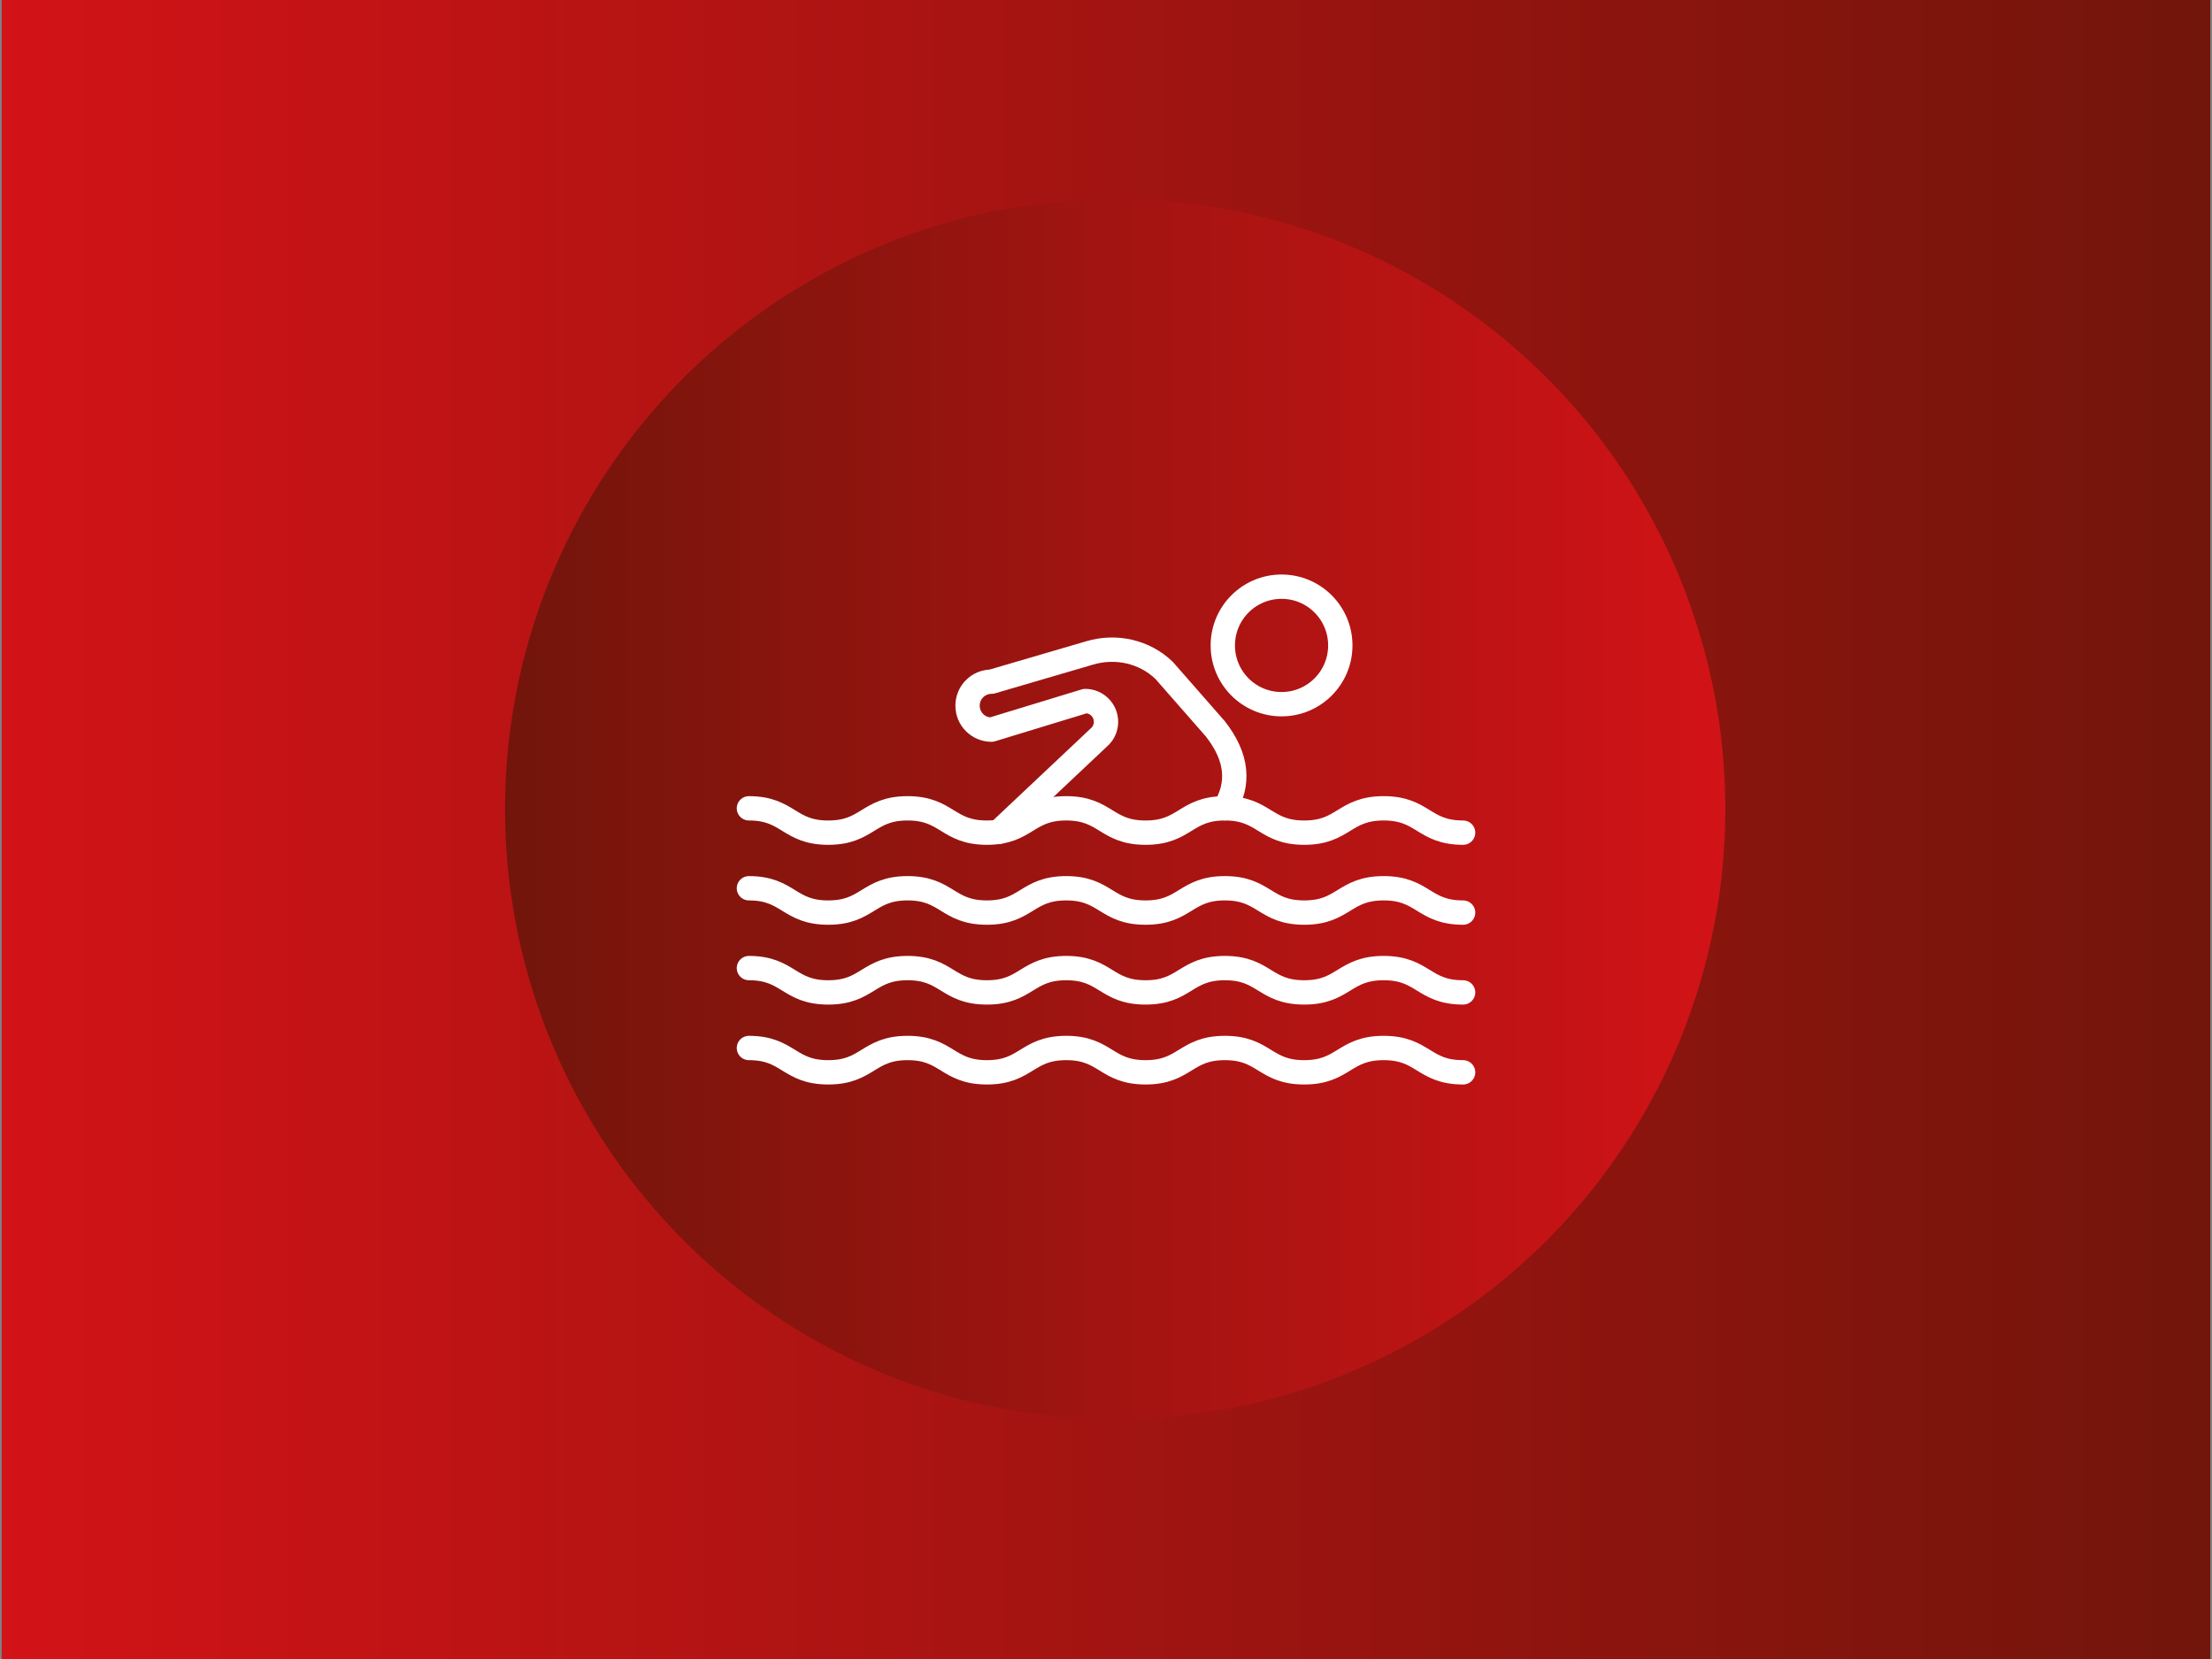 <?xml version="1.0" encoding="UTF-8"?>
<svg id="Layer_1" data-name="Layer 1" xmlns="http://www.w3.org/2000/svg" width="800" height="600" xmlns:xlink="http://www.w3.org/1999/xlink" viewBox="0 0 800 600">
  <rect x="0" y="0" width="800" height="600" fill="#808080" stroke="none"/>
  <defs>
    <style>
      .cls-1 {
        fill: url(#linear-gradient);
      }

      .cls-2 {
        fill: none;
        stroke: #fff;
        stroke-linecap: round;
        stroke-linejoin: round;
        stroke-width: 8.8px;
      }

      .cls-3 {
        fill: url(#New_Gradient_Swatch_1);
      }
    </style>
    <linearGradient id="linear-gradient" x1=".64" y1="300" x2="799.36" y2="300" gradientUnits="userSpaceOnUse">
      <stop offset="0" stop-color="#d21317"/>
      <stop offset="1" stop-color="#72150b"/>
    </linearGradient>
    <linearGradient id="New_Gradient_Swatch_1" data-name="New Gradient Swatch 1" x1="182.67" y1="292.62" x2="624" y2="292.62" gradientUnits="userSpaceOnUse">
      <stop offset="0" stop-color="#72150b"/>
      <stop offset="1" stop-color="#d21317"/>
    </linearGradient>
  </defs>
  <rect class="cls-1" x=".64" y="-.56" width="798.72" height="601.12"/>
  <circle class="cls-3" cx="403.33" cy="292.62" r="220.66"/>
  <g>
    <path class="cls-2" d="M270.86,321.25c14.34,0,14.34,8.8,28.69,8.8s14.34-8.8,28.69-8.8,14.34,8.8,28.69,8.8,14.34-8.8,28.69-8.8,14.34,8.8,28.69,8.8,14.34-8.8,28.69-8.8,14.34,8.8,28.69,8.8,14.34-8.8,28.73-8.8,14.34,8.8,28.73,8.8"/>
    <path class="cls-2" d="M270.86,292.34c14.34,0,14.34,8.8,28.69,8.8s14.34-8.8,28.69-8.8,14.34,8.8,28.69,8.8,14.34-8.8,28.69-8.8,14.34,8.8,28.69,8.8,14.34-8.8,28.69-8.8,14.34,8.8,28.69,8.8,14.34-8.8,28.73-8.8,14.34,8.8,28.73,8.8"/>
    <path class="cls-2" d="M361.19,300.84l36.43-34.32c1.54-1.41,2.38-3.39,2.38-5.46h0c0-4.14-3.34-7.52-7.52-7.52l-33.88,10.34c-4.8,0-8.67-3.87-8.67-8.67h0c0-4.8,3.87-8.67,8.67-8.67l35.6-10.43c9.42-2.77,19.71-.48,26.75,6.29l.13.13,18.48,21.08c8.27,10.6,8.58,20.02,3.43,28.69"/>
    <circle class="cls-2" cx="463.49" cy="233.43" r="21.25"/>
    <path class="cls-2" d="M270.86,379.02c14.34,0,14.34,8.8,28.69,8.8s14.34-8.8,28.69-8.8,14.34,8.8,28.69,8.8,14.34-8.8,28.69-8.8,14.34,8.8,28.69,8.8,14.34-8.8,28.69-8.8,14.34,8.8,28.69,8.8,14.34-8.8,28.73-8.8,14.34,8.8,28.73,8.8"/>
    <path class="cls-2" d="M270.86,350.12c14.34,0,14.34,8.8,28.69,8.8s14.34-8.8,28.69-8.8,14.34,8.8,28.69,8.8,14.34-8.8,28.69-8.8,14.34,8.8,28.69,8.8,14.34-8.8,28.69-8.8,14.34,8.8,28.69,8.8,14.34-8.8,28.73-8.8,14.34,8.8,28.73,8.8"/>
  </g>
</svg>